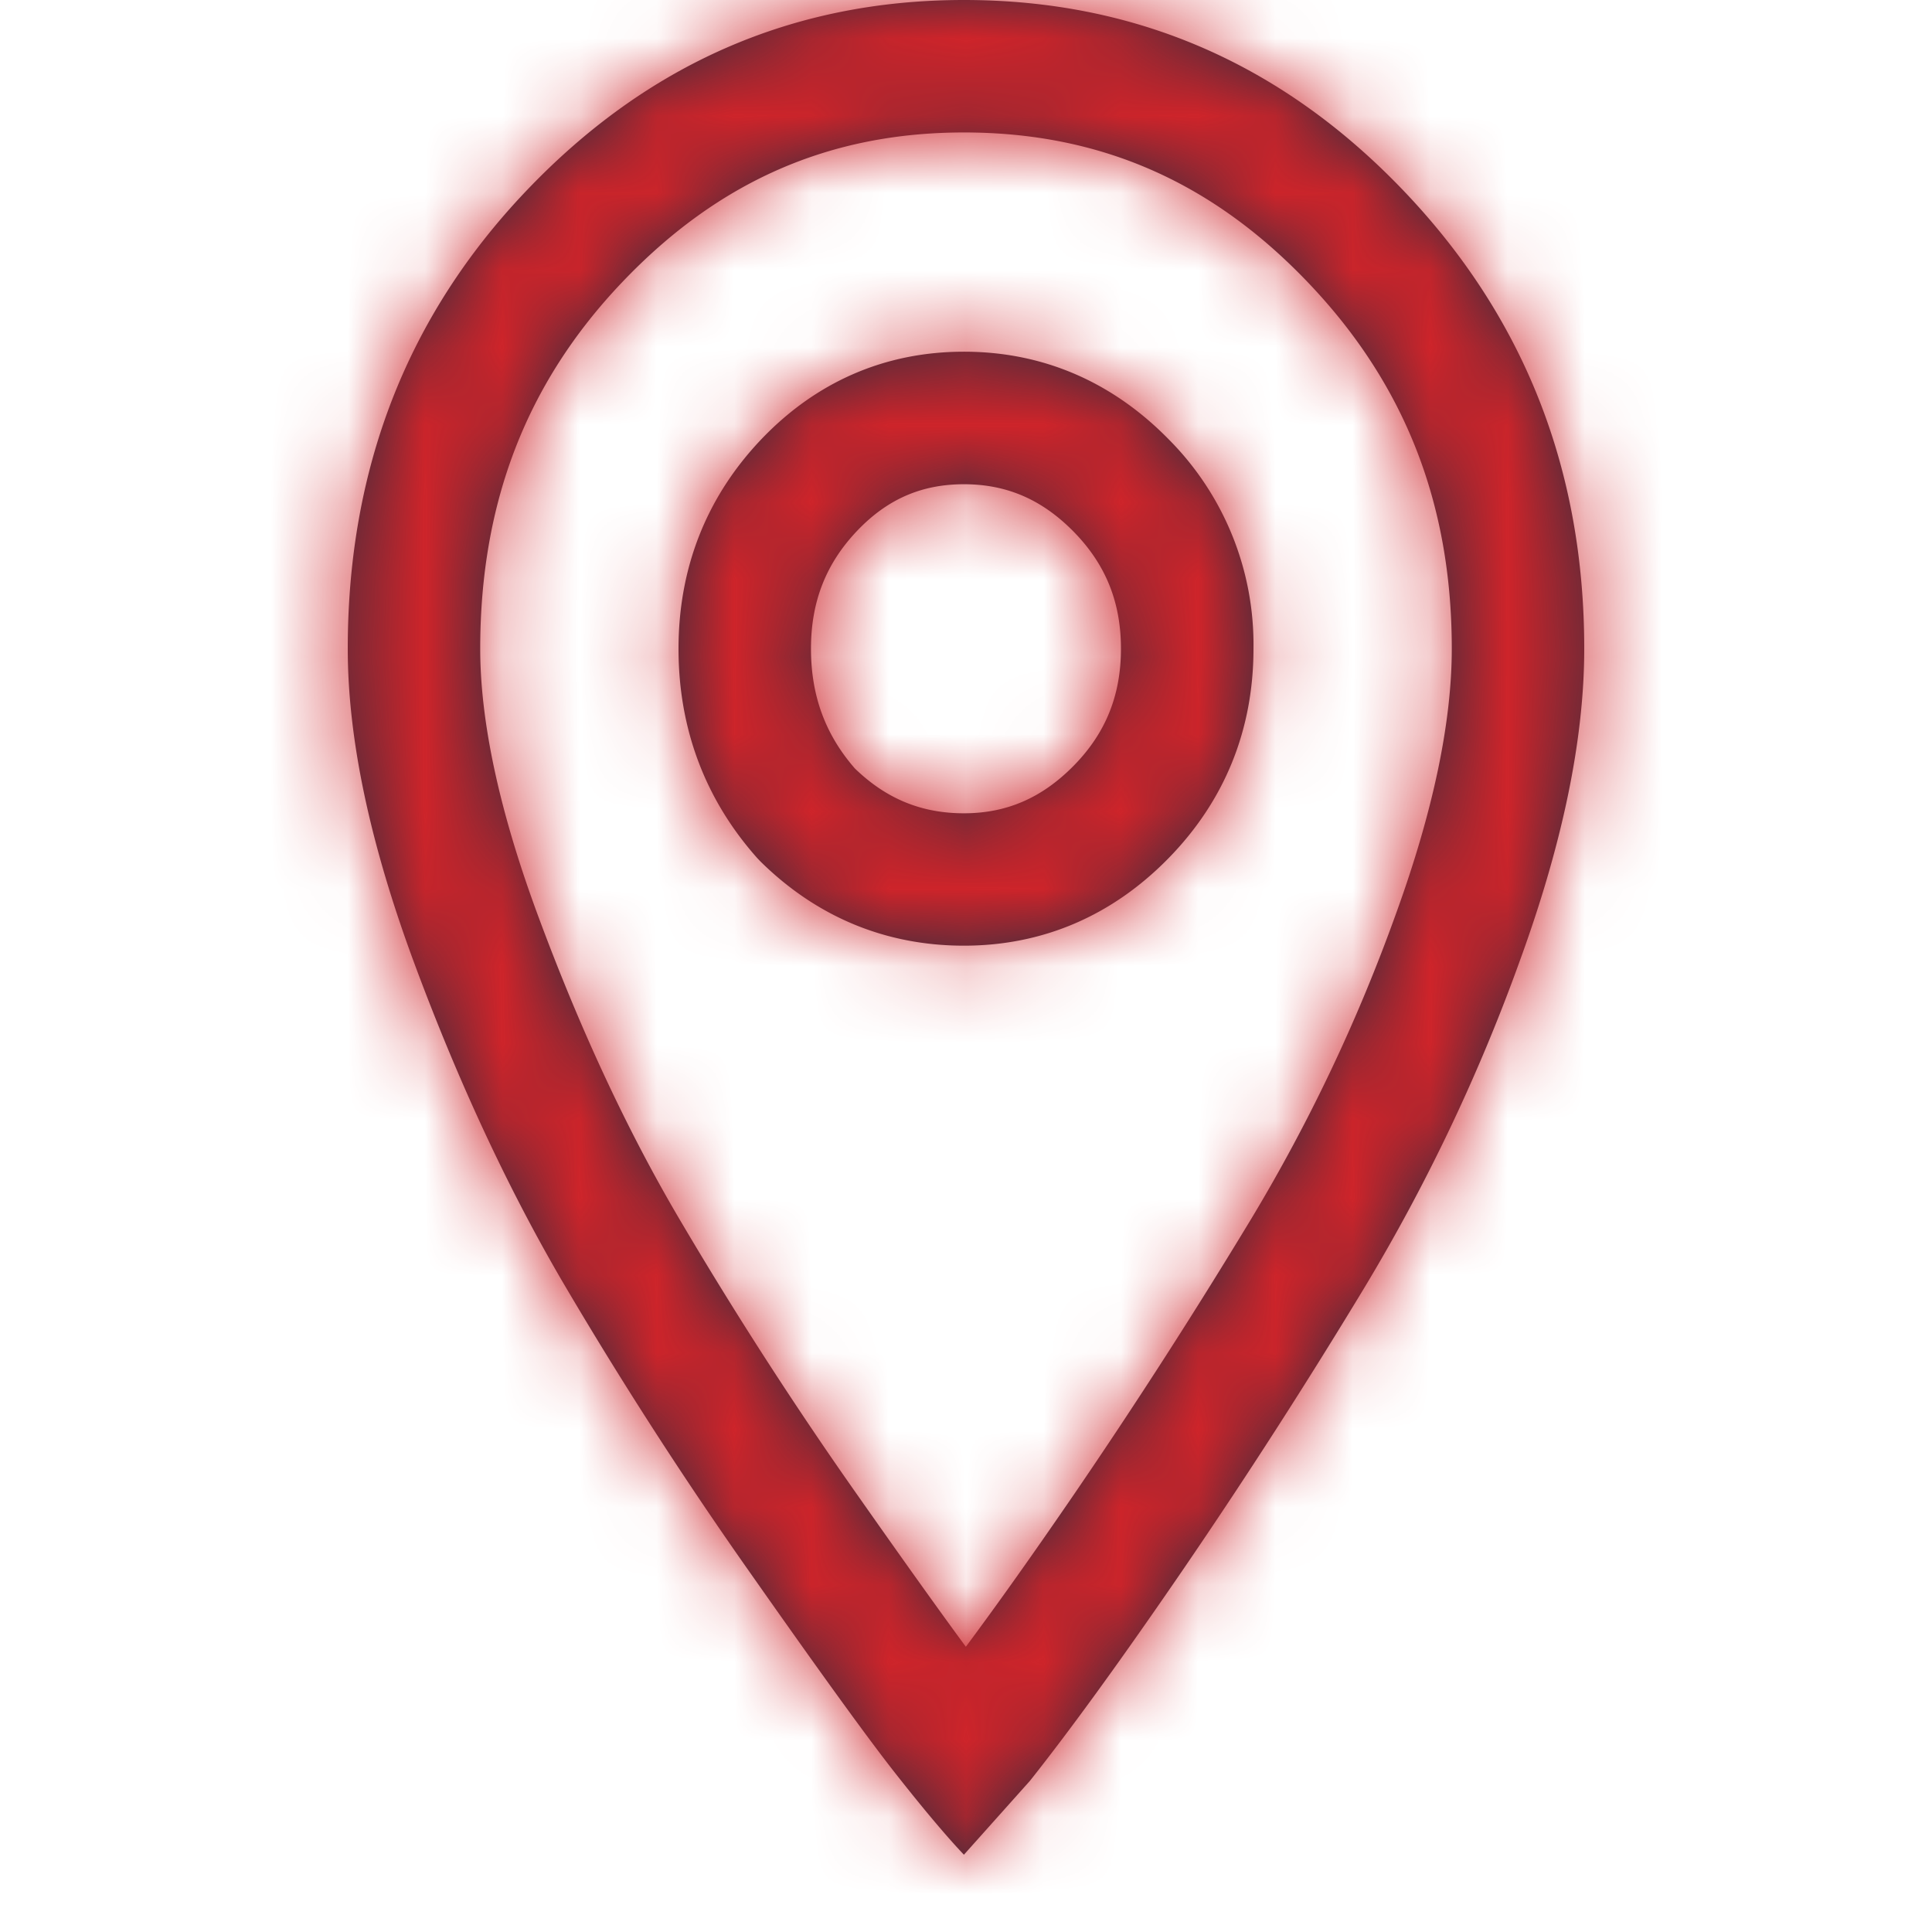 <svg xmlns="http://www.w3.org/2000/svg" xmlns:xlink="http://www.w3.org/1999/xlink" width="25" height="25" viewBox="0 0 25 25">
    <defs>
        <path id="a" d="M8.473 0c2.212 0 4.103.817 5.672 2.45 1.57 1.635 2.355 3.616 2.355 5.944 0 1.165-.276 2.507-.83 4.029a23.875 23.875 0 0 1-2.006 4.225 77.737 77.737 0 0 1-2.355 3.662c-.784 1.145-1.444 2.056-1.98 2.732L8.473 24c-.214-.225-.5-.563-.856-1.014-.357-.45-.99-1.324-1.9-2.62a54.144 54.144 0 0 1-2.434-3.774c-.714-1.221-1.356-2.601-1.927-4.141C.786 10.91.5 9.559.5 8.394c0-2.328.767-4.3 2.301-5.915C4.371.826 6.261 0 8.473 0zm0 1.714c-1.738 0-3.18.63-4.429 1.945-1.228 1.293-1.83 2.84-1.83 4.735 0 .941.245 2.098.75 3.46.537 1.45 1.137 2.741 1.799 3.872a52.438 52.438 0 0 0 2.357 3.655c.574.817 1.034 1.461 1.378 1.928.405-.544.871-1.2 1.397-1.968a76.028 76.028 0 0 0 2.303-3.581 22.164 22.164 0 0 0 1.861-3.923c.49-1.346.727-2.497.727-3.443 0-1.889-.616-3.444-1.877-4.756-1.248-1.3-2.694-1.924-4.436-1.924zm0 2.837c1.018 0 1.915.386 2.646 1.13a3.763 3.763 0 0 1 1.101 2.713c0 1.05-.373 1.97-1.101 2.713-.73.745-1.628 1.13-2.646 1.13-1.011 0-1.905-.371-2.635-1.092l-.038-.04c-.676-.759-1.02-1.676-1.02-2.71 0-1.045.36-1.96 1.065-2.704.714-.751 1.607-1.14 2.628-1.14zm0 1.715c-.548 0-.993.193-1.385.606-.4.422-.594.914-.594 1.522s.186 1.112.568 1.55c.406.393.862.58 1.411.58.552 0 1.01-.198 1.422-.617.413-.421.61-.91.61-1.513 0-.602-.197-1.09-.61-1.512-.412-.42-.87-.616-1.422-.616z"/>
    </defs>
    <g fill="none" fill-rule="evenodd" transform="translate(4)">
        <mask id="b" fill="#fff">
            <use xlink:href="#a"/>
        </mask>
        <use fill="#2E2D3F" fill-rule="nonzero" xlink:href="#a"/>
        <g fill="#ce242a" mask="url(#b)">
            <path d="M-5.316-1.47h28v28h-28z"/>
        </g>
    </g>
</svg>
